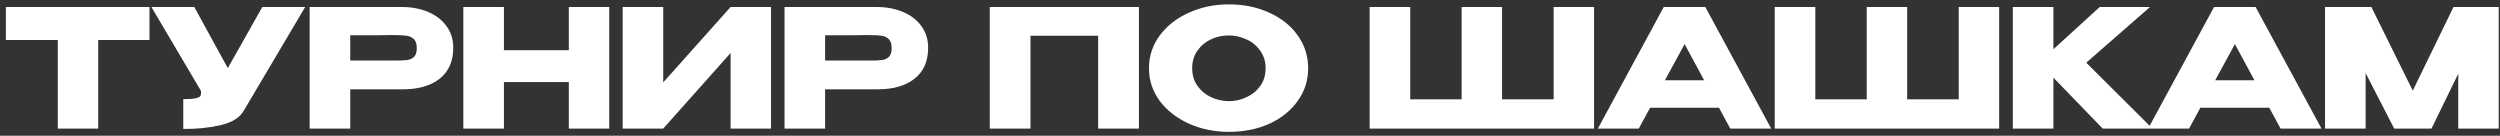 <?xml version="1.0" encoding="UTF-8"?> <svg xmlns="http://www.w3.org/2000/svg" width="350" height="19" viewBox="0 0 350 19" fill="none"><rect x="0" y="0" width="350" height="19" fill="#333333" stroke="none"/><path d="M0.824 5.58V0.98H20.926L0.824 5.58ZM20.926 0.98V5.603H13.75V18H8.092V5.603H0.824V0.98H20.926ZM42.725 0.98L34.169 15.424C33.617 16.451 32.498 17.157 30.811 17.54C29.14 17.908 27.422 18.077 25.659 18.046V13.883C26.502 13.883 27.1 13.837 27.453 13.745C27.821 13.653 28.028 13.538 28.074 13.4C28.135 13.262 28.158 13.04 28.143 12.733L21.197 0.98H27.2L31.892 9.536L36.722 0.98H42.725ZM56.208 0.98C57.634 0.98 58.891 1.218 59.98 1.693C61.084 2.168 61.935 2.835 62.533 3.694C63.146 4.537 63.453 5.519 63.453 6.638V6.73C63.453 8.57 62.824 9.996 61.567 11.008C60.309 12.005 58.592 12.503 56.415 12.503H49.032V18H43.351V0.98H56.208ZM55.196 8.478C55.993 8.478 56.583 8.455 56.967 8.409C57.365 8.363 57.695 8.217 57.956 7.972C58.216 7.727 58.347 7.32 58.347 6.753C58.347 6.17 58.216 5.749 57.956 5.488C57.695 5.227 57.358 5.066 56.944 5.005C56.53 4.944 55.947 4.913 55.196 4.913H54.437C54.13 4.913 53.593 4.921 52.827 4.936C52.06 4.936 50.795 4.936 49.032 4.936V8.478H55.173H55.196ZM70.549 7.029H79.634V0.98H85.292V18H79.634V11.491H70.549V18H64.868V0.98H70.549V7.029ZM92.853 0.98V11.537L102.283 0.98H107.941V18H102.283V7.42L92.853 18H87.172V0.98H92.853ZM122.692 0.98C124.118 0.98 125.375 1.218 126.464 1.693C127.568 2.168 128.419 2.835 129.017 3.694C129.63 4.537 129.937 5.519 129.937 6.638V6.73C129.937 8.57 129.308 9.996 128.051 11.008C126.794 12.005 125.076 12.503 122.899 12.503H115.516V18H109.835V0.98H122.692ZM121.68 8.478C122.477 8.478 123.068 8.455 123.451 8.409C123.85 8.363 124.179 8.217 124.44 7.972C124.701 7.727 124.831 7.32 124.831 6.753C124.831 6.17 124.701 5.749 124.44 5.488C124.179 5.227 123.842 5.066 123.428 5.005C123.014 4.944 122.431 4.913 121.68 4.913H120.921C120.614 4.913 120.078 4.921 119.311 4.936C118.544 4.936 117.279 4.936 115.516 4.936V8.478H121.657H121.68ZM159.447 0.98V18H153.743V5.005H144.267V18H138.563V0.98H159.447ZM172.033 0.612C174.134 0.612 176.027 1.003 177.714 1.785C179.416 2.552 180.742 3.617 181.693 4.982C182.659 6.331 183.142 7.857 183.142 9.559C183.142 11.246 182.659 12.764 181.693 14.113C180.742 15.462 179.424 16.528 177.737 17.31C176.05 18.077 174.157 18.46 172.056 18.46C170.032 18.46 168.161 18.077 166.444 17.31C164.727 16.528 163.362 15.462 162.35 14.113C161.353 12.748 160.855 11.23 160.855 9.559C160.855 7.872 161.353 6.347 162.35 4.982C163.362 3.617 164.719 2.552 166.421 1.785C168.138 1.003 170.009 0.612 172.033 0.612ZM172.056 14.159C172.915 14.159 173.735 13.975 174.517 13.607C175.314 13.239 175.958 12.71 176.449 12.02C176.94 11.33 177.185 10.51 177.185 9.559C177.185 8.608 176.932 7.788 176.426 7.098C175.935 6.393 175.291 5.864 174.494 5.511C173.697 5.143 172.869 4.959 172.01 4.959C171.136 4.959 170.308 5.143 169.526 5.511C168.744 5.879 168.108 6.416 167.617 7.121C167.142 7.811 166.904 8.624 166.904 9.559C166.904 10.51 167.149 11.33 167.64 12.02C168.131 12.71 168.767 13.239 169.549 13.607C170.346 13.975 171.182 14.159 172.056 14.159ZM191.75 0.98H197.431H191.75ZM210.288 13.906H217.51V0.98H223.168V18H191.75V0.98H197.431V13.906H204.63V0.98H210.288V13.906ZM247.967 18H242.24L240.653 15.079H231.016L229.429 18H223.702L232.925 0.98H238.744L247.967 18ZM235.846 6.178L233.086 11.238H238.583L235.846 6.178ZM248.464 0.98H254.145H248.464ZM267.002 13.906H274.224V0.98H279.882V18H248.464V0.98H254.145V13.906H261.344V0.98H267.002V13.906ZM292.077 8.777L301.346 18H294.377L287.477 10.87V18H281.796V0.98H287.477V6.891L293.963 0.98H301.001L292.077 8.777ZM325.008 18H319.281L317.694 15.079H308.057L306.47 18H300.743L309.966 0.98H315.785L325.008 18ZM312.887 6.178L310.127 11.238H315.624L312.887 6.178ZM349.816 0.98V18H344.158V10.318L340.409 18H335.188L331.186 10.226V18H325.505V0.98H331.991L337.787 12.687L343.491 0.98H349.816Z" fill="white"></path></svg> 